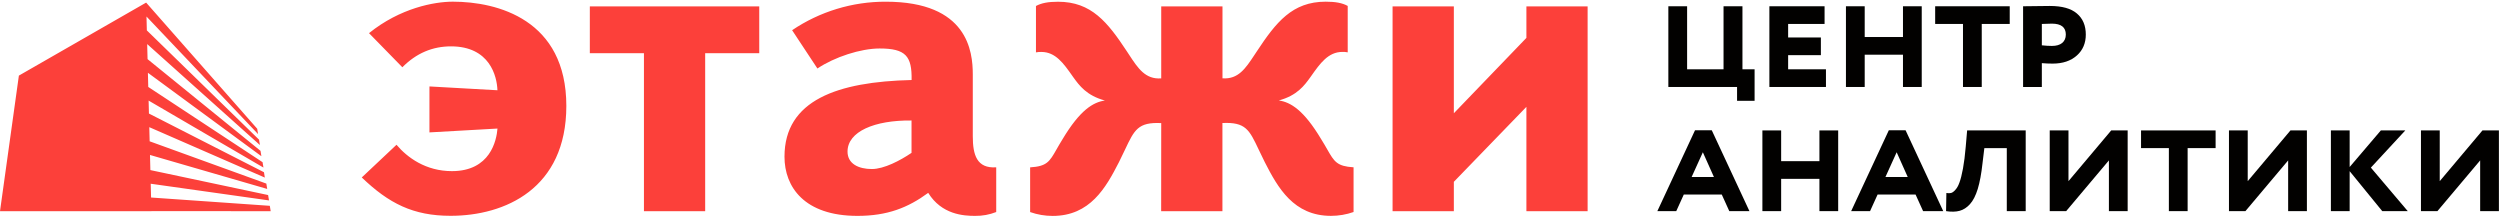 <?xml version="1.0" encoding="UTF-8"?> <svg xmlns="http://www.w3.org/2000/svg" width="1052" height="91" viewBox="0 0 1052 91" fill="none"><path fill-rule="evenodd" clip-rule="evenodd" d="M190.166 72.012C179.165 72.012 171.39 66.289 166.848 60.918L152.23 74.674C163.634 85.607 173.862 90.811 189.611 90.811C212.529 90.811 238.314 79.369 238.314 44.575C238.314 8.234 209.32 0.705 190.539 0.705C182.763 0.705 168.397 3.363 155.278 13.952L169.311 28.303C175.184 22.373 182.016 19.509 189.787 19.509C206.085 19.509 209.128 32.06 209.32 37.98L180.71 36.371V55.714L209.34 54.096C208.941 59.118 206.313 72.012 190.166 72.012ZM372.762 0.716C358.708 0.667 344.966 4.847 333.323 12.712L343.969 28.828C351.17 23.987 362.175 20.402 370.143 20.402C381.143 20.402 383.782 23.629 383.6 33.669C352.482 34.395 330.113 42.105 330.113 65.942C330.113 78.664 338.459 90.842 360.818 90.842C373.337 90.842 382.056 87.433 390.589 81.155C396.276 90.337 405.555 90.842 410.303 90.842C413.349 90.886 416.374 90.336 419.209 89.223V70.409C411.05 70.944 409.349 65.215 409.349 57.329V31.345C409.349 21.678 407.276 0.716 372.762 0.716ZM356.64 63.788C356.64 55.357 368.023 50.521 383.57 50.703V64.323C378.837 67.54 371.995 71.13 366.883 71.13C361.373 71.13 356.64 68.982 356.64 63.788ZM248.199 22.385V2.689H319.493V22.385H296.736V88.866H270.971V22.385H248.199ZM473.378 63.024C477.366 54.579 478.894 51.343 488.642 51.794L488.617 88.862H514.397V51.769C524.157 51.318 525.688 54.553 529.682 62.998C530.425 64.568 531.252 66.318 532.234 68.258C537.724 79.009 544.37 90.834 560.083 90.834C563.317 90.836 566.528 90.289 569.579 89.215V70.401C562.571 69.97 561.455 68.02 558.503 62.864L558.502 62.863L558.5 62.859C557.793 61.623 556.98 60.203 555.955 58.576C548.563 46.217 543.048 42.995 538.123 42.269C545.822 40.205 548.902 35.943 551.325 32.589L551.467 32.392L551.585 32.229L551.759 31.983C555.481 26.706 558.909 21.846 564.871 21.846C565.624 21.817 566.378 21.877 567.117 22.028V2.498C564.871 1.248 562.015 0.708 557.847 0.708C543.82 0.708 536.992 9.306 528.838 21.67C528.495 22.181 528.16 22.689 527.829 23.188L527.826 23.193C524.126 28.789 521.045 33.45 514.422 32.955V2.7H488.642V32.98C481.97 33.481 478.856 28.727 475.127 23.035L475.124 23.031C474.836 22.59 474.544 22.145 474.246 21.695C466.077 9.306 459.26 0.733 445.232 0.733C441.064 0.733 438.228 1.273 435.933 2.523V22.043C436.688 21.892 437.459 21.832 438.228 21.861C444.153 21.861 447.546 26.681 451.217 31.896L451.469 32.254C451.531 32.339 451.593 32.425 451.655 32.512L451.7 32.573L451.704 32.58C454.133 35.939 457.23 40.223 464.942 42.294C460.002 43.02 454.502 46.242 447.104 58.602C446.091 60.22 445.285 61.634 444.584 62.865C441.637 68.04 440.523 69.995 433.48 70.426V89.24C436.524 90.315 439.729 90.862 442.957 90.859C458.69 90.859 465.33 79.034 470.83 68.283C471.81 66.345 472.636 64.596 473.377 63.026L473.378 63.024ZM113.901 88.862L113.537 86.605L63.572 83.115L63.42 77.314L113.188 84.332L112.825 82.075L63.279 71.573L63.117 65.206L112.435 79.505L112.077 77.253L62.971 59.46L62.824 53.512L111.44 74.724L111.076 72.472L62.672 47.781L62.536 42.328L110.854 70.508L110.49 68.251L62.389 36.587L62.238 30.624L109.99 65.731L109.626 63.474L62.096 24.888L61.935 18.546L109.369 61.03L109.005 58.773L61.788 12.79L61.642 6.953L108.59 56.425L108.232 54.173L61.495 1.091L7.943 31.815L0 88.867L63.713 88.862L63.708 88.851L113.901 88.862ZM642.31 2.689V15.946L611.777 47.658V2.689H585.993V88.866H611.777V76.507L642.31 44.966V88.866H668.07V2.689H642.31Z" fill="#FC403A"></path><path d="M730.958 36.599H702.043V2.638H709.935V29.16H725.265V2.638H733.222V29.16H738.332V42.42H730.958V36.599Z" fill="#020100"></path><path d="M768.361 36.599H744.557V2.638H767.779V10.077H752.448V15.77H766.226V23.209H752.448V29.16H768.361V36.599Z" fill="#020100"></path><path d="M808.664 36.599H800.772V23.015H784.665V36.599H776.773V2.638H784.665V15.576H800.772V2.638H808.664V36.599Z" fill="#020100"></path><path d="M826.026 10.077H814.318V2.638H845.691V10.077H833.918V36.599H826.026V10.077Z" fill="#020100"></path><path d="M859.206 26.572V36.599H851.314V2.638C852.953 2.638 854.742 2.617 856.683 2.574C858.624 2.531 860.586 2.509 862.569 2.509C867.701 2.509 871.496 3.566 873.954 5.679C876.455 7.792 877.706 10.746 877.706 14.541C877.706 18.163 876.455 21.096 873.954 23.338C871.41 25.624 868.003 26.766 863.734 26.766C862.181 26.766 860.672 26.702 859.206 26.572ZM863.41 9.948C862.936 9.948 861.534 9.991 859.206 10.077V19.069C860.801 19.241 862.224 19.328 863.475 19.328C865.286 19.328 866.709 18.918 867.744 18.099C868.779 17.236 869.297 16.05 869.297 14.541C869.297 11.479 867.335 9.948 863.41 9.948Z" fill="#020100"></path><path d="M705.37 88.843H697.414L713.262 54.818H720.313L736.161 88.843H727.687L724.518 81.857H708.54L705.37 88.843ZM721.219 74.483L716.561 64.068L711.839 74.483H721.219Z" fill="#020100"></path><path d="M773.506 88.843H765.615V75.259H749.508V88.843H741.616V54.883H749.508V67.82H765.615V54.883H773.506V88.843Z" fill="#020100"></path><path d="M786.923 88.843H778.967L794.815 54.818H801.866L817.714 88.843H809.24L806.07 81.857H790.093L786.923 88.843ZM802.771 74.483L798.114 64.068L793.392 74.483H802.771Z" fill="#020100"></path><path d="M852.414 88.843H844.458V62.322H835.014L834.238 68.725C833.763 73.081 833.095 76.682 832.232 79.528C831.37 82.331 830.27 84.466 828.933 85.932C827.64 87.355 826.195 88.282 824.599 88.713C823.004 89.145 821.106 89.188 818.907 88.843L819.036 81.21C819.769 81.339 820.416 81.339 820.977 81.21C821.537 81.081 822.141 80.649 822.788 79.916C823.478 79.183 824.06 78.148 824.535 76.811C825.052 75.431 825.548 73.469 826.022 70.925C826.497 68.337 826.885 65.254 827.187 61.675L827.769 54.883H852.414V88.843Z" fill="#020100"></path><path d="M887.428 67.496L869.445 88.843H862.524V54.883H870.415V76.229L888.398 54.883H895.32V88.843H887.428V67.496Z" fill="#020100"></path><path d="M912.661 62.322H900.953V54.883H932.326V62.322H920.553V88.843H912.661V62.322Z" fill="#020100"></path><path d="M962.853 67.496L944.87 88.843H937.949V54.883H945.84V76.229L963.823 54.883H970.745V88.843H962.853V67.496Z" fill="#020100"></path><path d="M988.733 88.843H980.841V54.883H988.733V70.278L1001.86 54.883H1012.15L997.66 70.537L1013.18 88.843H1002.45L988.733 72.025V88.843Z" fill="#020100"></path><path d="M1043.65 67.496L1025.66 88.843H1018.74V54.883H1026.64V76.229L1044.62 54.883H1051.54V88.843H1043.65V67.496Z" fill="#020100"></path></svg> 